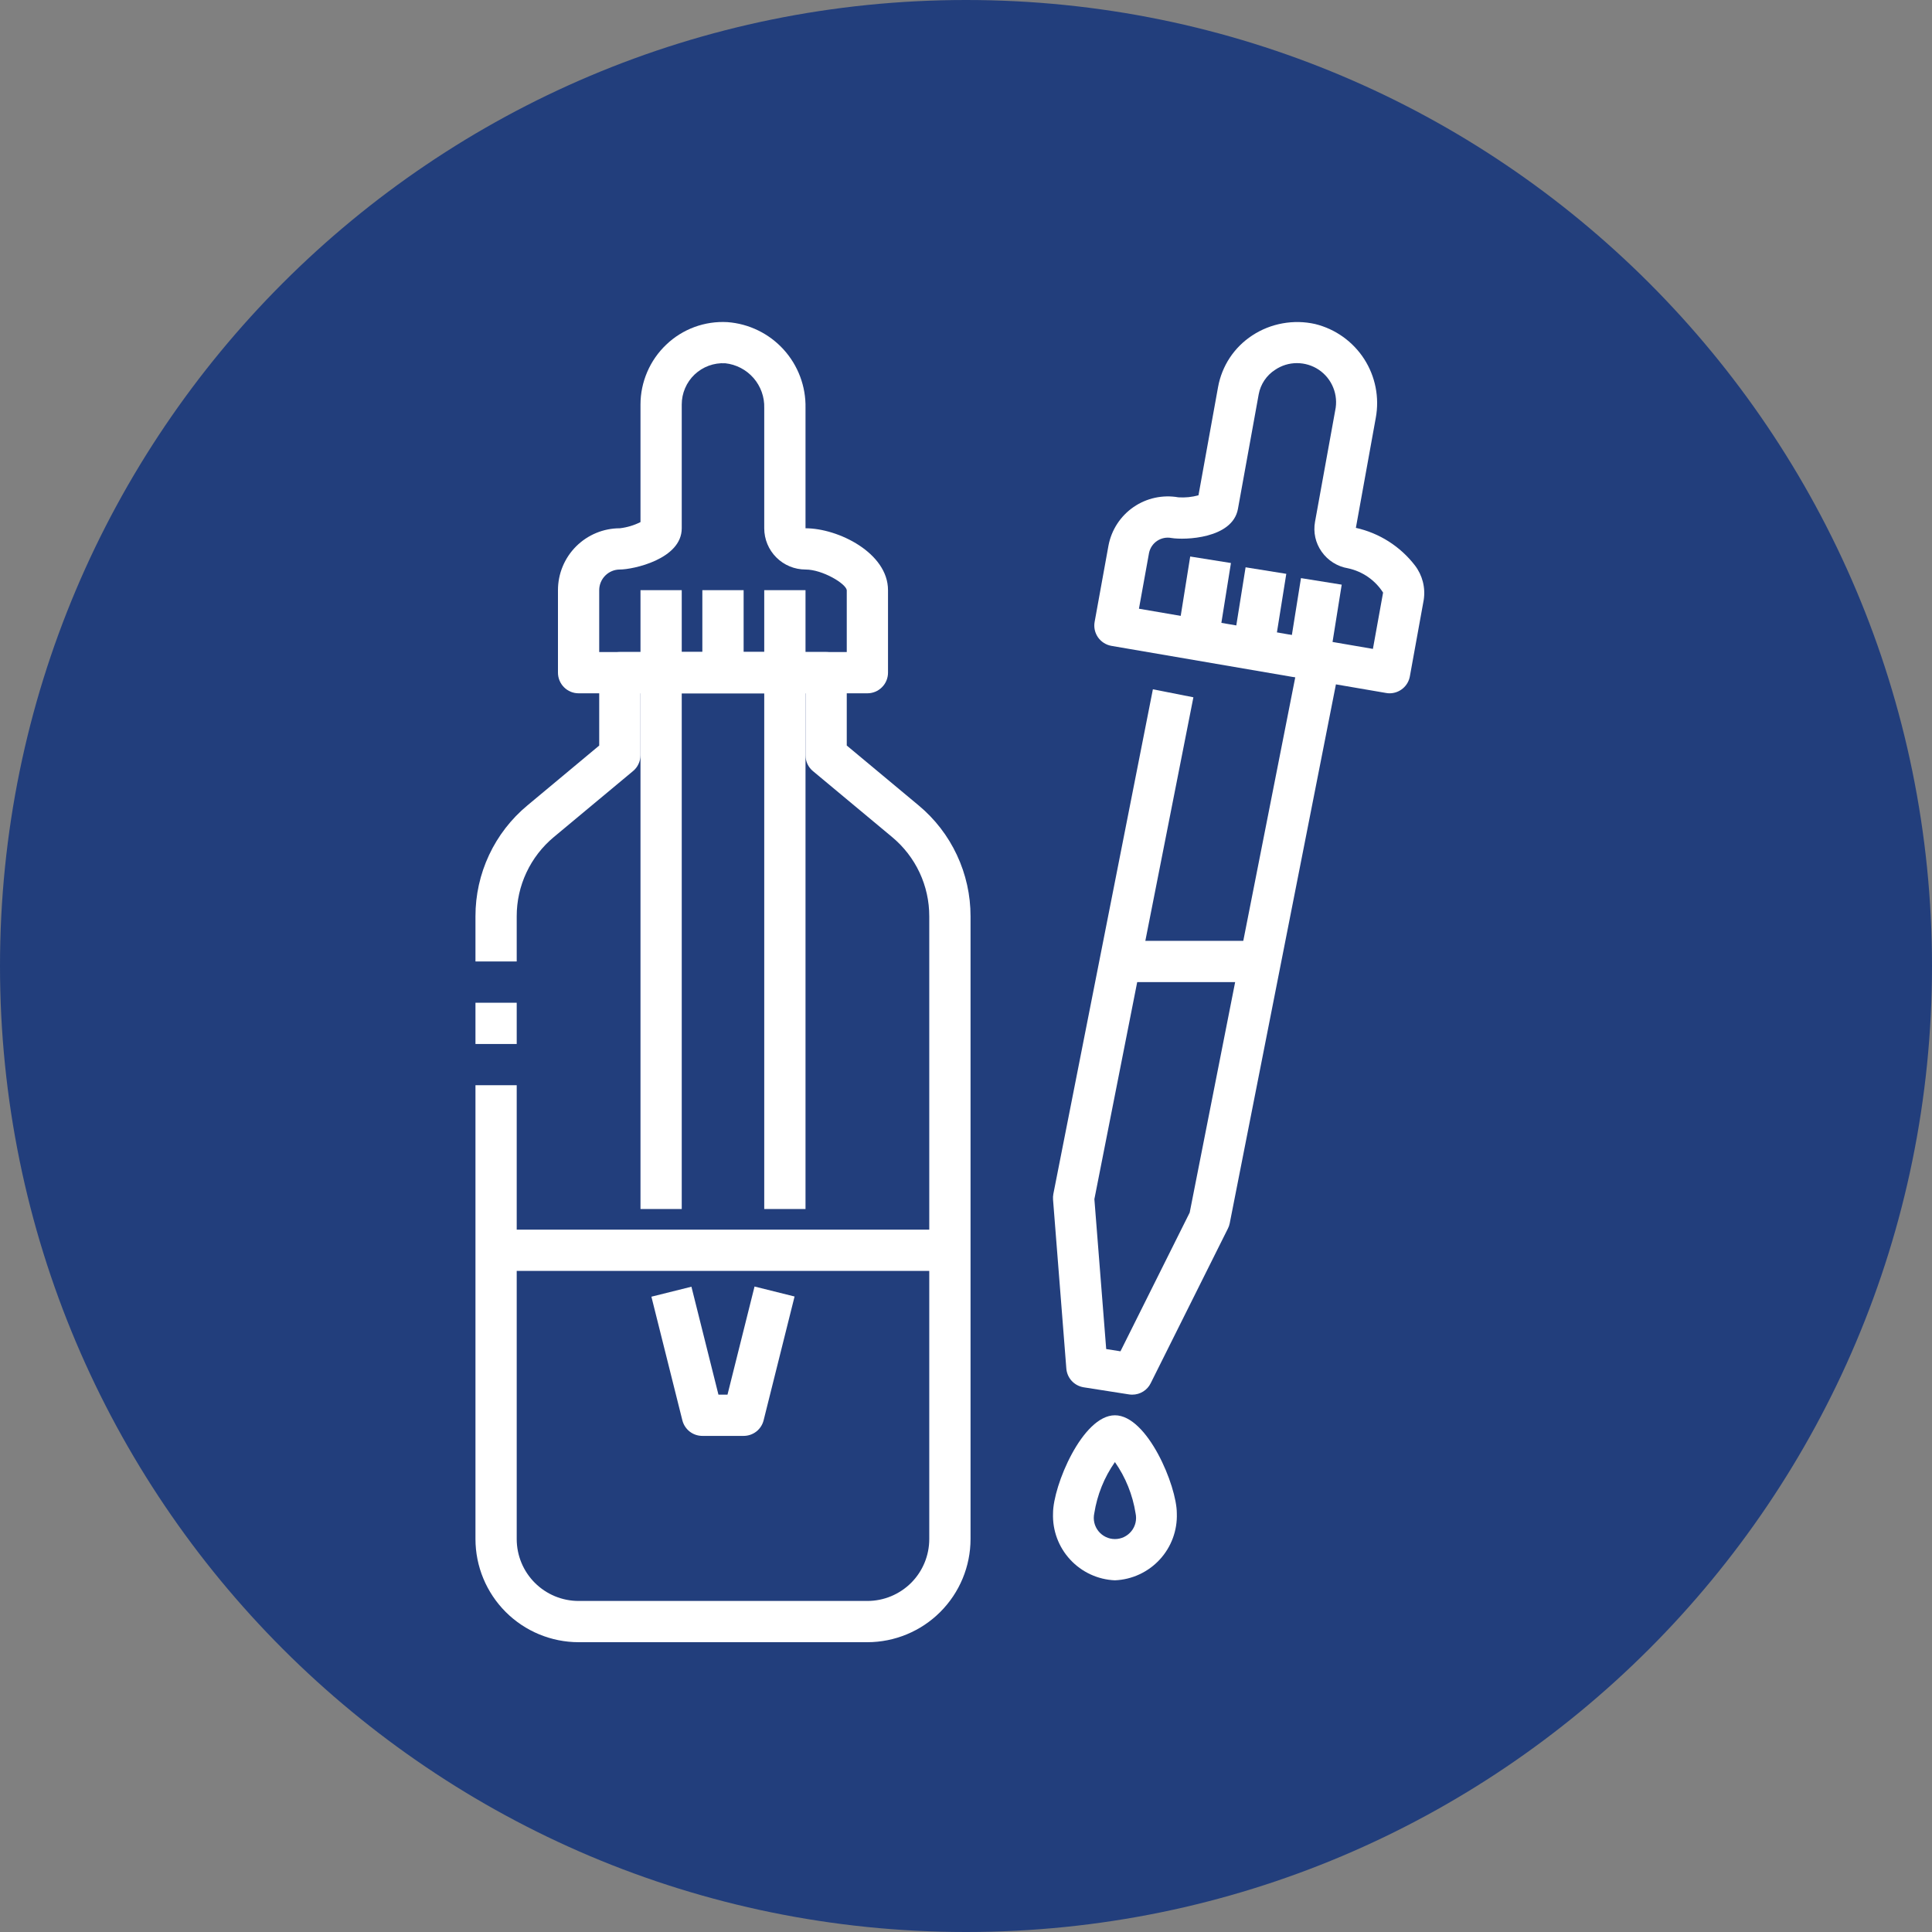 <svg width="60" height="60" viewBox="0 0 60 60" fill="none" xmlns="http://www.w3.org/2000/svg">
<rect x="0" y="0" width="60" height="60" fill="#808080" stroke="none"/>
<g clip-path="url(#clip0_8033_115)">
<path d="M60 30C60 46.569 46.569 60 30 60C13.431 60 0 46.569 0 30C0 13.431 13.431 0 30 0C46.569 0 60 13.431 60 30Z" fill="#223E7C"/>
<g clip-path="url(#clip1_8033_115)">
<path d="M26.938 51H17.969C17.119 50.999 16.305 50.661 15.705 50.061C15.104 49.46 14.767 48.646 14.766 47.797V33.703H16.047V47.797C16.047 48.307 16.249 48.795 16.61 49.156C16.97 49.516 17.459 49.719 17.969 49.719H26.938C27.447 49.719 27.936 49.516 28.297 49.156C28.657 48.795 28.859 48.307 28.859 47.797V28.456C28.86 27.987 28.757 27.523 28.558 27.098C28.358 26.672 28.067 26.296 27.706 25.996L25.245 23.946C25.173 23.886 25.115 23.811 25.075 23.725C25.036 23.64 25.015 23.547 25.016 23.453V21.531H19.891V23.453C19.891 23.547 19.87 23.64 19.83 23.725C19.791 23.81 19.733 23.885 19.661 23.945L17.2 25.995C16.839 26.295 16.548 26.672 16.349 27.097C16.149 27.522 16.046 27.987 16.047 28.456V29.859H14.766V28.456C14.765 27.799 14.909 27.149 15.188 26.554C15.467 25.958 15.874 25.432 16.38 25.012L18.609 23.154V20.891C18.609 20.721 18.677 20.558 18.797 20.438C18.917 20.317 19.08 20.25 19.25 20.25H25.656C25.826 20.25 25.989 20.317 26.109 20.438C26.229 20.558 26.297 20.721 26.297 20.891V23.153L28.527 25.011C29.033 25.431 29.44 25.958 29.718 26.554C29.997 27.149 30.142 27.799 30.141 28.456V47.797C30.14 48.646 29.802 49.46 29.201 50.061C28.601 50.661 27.787 50.999 26.938 51Z" fill="white"/>
<path d="M14.766 31.141H16.047V32.422H14.766V31.141Z" fill="white"/>
<path d="M26.938 21.531H17.969C17.799 21.531 17.636 21.464 17.516 21.343C17.396 21.223 17.328 21.06 17.328 20.89V18.328C17.328 17.818 17.531 17.329 17.891 16.969C18.252 16.609 18.74 16.406 19.25 16.406C19.473 16.38 19.69 16.315 19.891 16.214V12.562C19.891 12.215 19.963 11.871 20.1 11.552C20.237 11.232 20.438 10.944 20.689 10.705C20.941 10.463 21.24 10.277 21.567 10.156C21.894 10.036 22.242 9.984 22.59 10.004C23.259 10.053 23.884 10.358 24.335 10.854C24.786 11.35 25.03 12.001 25.016 12.671V16.406C26.036 16.406 27.578 17.175 27.578 18.328V20.89C27.578 21.06 27.511 21.223 27.39 21.343C27.27 21.464 27.107 21.531 26.938 21.531ZM18.609 20.25H26.297V18.328C26.269 18.123 25.541 17.687 25.016 17.687C24.676 17.687 24.35 17.552 24.11 17.312C23.869 17.072 23.734 16.746 23.734 16.406V12.671C23.745 12.329 23.625 11.996 23.401 11.739C23.176 11.481 22.862 11.318 22.522 11.281C22.348 11.272 22.174 11.298 22.011 11.358C21.847 11.418 21.698 11.511 21.571 11.631C21.445 11.751 21.344 11.895 21.276 12.056C21.207 12.216 21.172 12.388 21.172 12.562V16.406C21.172 17.367 19.657 17.687 19.25 17.687C19.08 17.687 18.917 17.755 18.797 17.875C18.677 17.995 18.609 18.158 18.609 18.328V20.25Z" fill="white"/>
<path d="M23.734 18.328H25.016V20.891H23.734V18.328Z" fill="white"/>
<path d="M19.891 18.328H21.172V20.891H19.891V18.328Z" fill="white"/>
<path d="M21.812 18.328H23.094V20.891H21.812V18.328Z" fill="white"/>
<path d="M23.094 44.593H21.812C21.669 44.593 21.531 44.546 21.418 44.458C21.306 44.37 21.226 44.247 21.191 44.108L20.23 40.27L21.473 39.96L22.312 43.312H22.593L23.433 39.954L24.676 40.264L23.715 44.108C23.68 44.247 23.601 44.37 23.488 44.458C23.375 44.546 23.237 44.593 23.094 44.593Z" fill="white"/>
<path d="M25.016 37.547H23.734V21.531H21.172V37.547H19.891V20.891C19.891 20.721 19.958 20.558 20.078 20.438C20.198 20.317 20.361 20.25 20.531 20.25H24.375C24.545 20.25 24.708 20.317 24.828 20.438C24.948 20.558 25.016 20.721 25.016 20.891V37.547Z" fill="white"/>
<path d="M34.625 49.078C34.095 49.056 33.595 48.824 33.235 48.434C32.874 48.044 32.683 47.527 32.703 46.996C32.703 46.144 33.617 43.953 34.625 43.953C35.633 43.953 36.547 46.144 36.547 46.996C36.567 47.527 36.376 48.044 36.016 48.434C35.655 48.824 35.156 49.056 34.625 49.078ZM34.625 45.406C34.293 45.88 34.074 46.424 33.984 46.996C33.963 47.092 33.963 47.192 33.985 47.288C34.007 47.384 34.051 47.474 34.112 47.55C34.174 47.627 34.252 47.689 34.341 47.732C34.429 47.775 34.527 47.797 34.625 47.797C34.724 47.797 34.821 47.775 34.91 47.732C34.998 47.689 35.076 47.627 35.138 47.55C35.199 47.474 35.243 47.384 35.265 47.288C35.287 47.192 35.287 47.092 35.266 46.996C35.176 46.424 34.957 45.88 34.625 45.406Z" fill="white"/>
<path d="M43.155 21.531C43.119 21.531 43.082 21.528 43.047 21.521L34.517 20.058C34.433 20.043 34.354 20.013 34.282 19.967C34.211 19.922 34.149 19.863 34.1 19.794C34.052 19.724 34.017 19.646 33.999 19.563C33.981 19.481 33.98 19.395 33.995 19.312L34.425 16.942C34.517 16.456 34.797 16.027 35.203 15.747C35.61 15.467 36.111 15.359 36.597 15.445C36.807 15.459 37.018 15.438 37.22 15.381L37.828 12.02C37.887 11.694 38.011 11.385 38.193 11.109C38.376 10.834 38.612 10.599 38.889 10.418C39.175 10.23 39.496 10.102 39.832 10.042C40.169 9.981 40.514 9.988 40.847 10.064C41.473 10.219 42.015 10.607 42.365 11.148C42.714 11.69 42.843 12.344 42.726 12.977L42.108 16.393C42.837 16.555 43.485 16.968 43.941 17.559C44.057 17.71 44.141 17.883 44.188 18.067C44.235 18.252 44.244 18.444 44.215 18.631L43.785 21.002C43.759 21.15 43.682 21.284 43.566 21.381C43.451 21.478 43.305 21.531 43.155 21.531ZM35.371 18.904L42.637 20.152L42.953 18.404C42.831 18.212 42.671 18.047 42.484 17.917C42.297 17.788 42.087 17.697 41.864 17.649C41.7 17.622 41.543 17.562 41.402 17.473C41.261 17.384 41.139 17.268 41.044 17.132C40.95 16.999 40.883 16.849 40.848 16.69C40.813 16.531 40.81 16.366 40.839 16.206L41.466 12.747C41.517 12.51 41.496 12.263 41.405 12.038C41.315 11.813 41.159 11.62 40.958 11.484C40.757 11.349 40.519 11.277 40.277 11.277C40.034 11.277 39.798 11.35 39.597 11.487C39.465 11.572 39.352 11.684 39.265 11.814C39.178 11.945 39.118 12.092 39.09 12.246L38.445 15.806C38.276 16.732 36.788 16.776 36.38 16.708C36.227 16.678 36.068 16.71 35.938 16.796C35.808 16.882 35.718 17.015 35.685 17.168L35.371 18.904Z" fill="white"/>
<path d="M39.998 20.486L40.403 17.954L41.668 18.157L41.263 20.688L39.998 20.486Z" fill="white"/>
<path d="M36.558 19.814L36.963 17.283L38.228 17.485L37.823 20.017L36.558 19.814Z" fill="white"/>
<path d="M38.278 20.15L38.683 17.618L39.947 17.821L39.542 20.352L38.278 20.15Z" fill="white"/>
<path d="M35.164 43.312C35.131 43.312 35.097 43.31 35.065 43.305L33.655 43.084C33.513 43.061 33.382 42.992 33.284 42.886C33.186 42.78 33.127 42.644 33.116 42.501L32.703 37.253C32.699 37.194 32.702 37.136 32.713 37.078L35.804 21.407L37.062 21.655L33.987 37.24L34.354 41.896L34.797 41.966L36.947 37.658L40.4 20.15L41.657 20.398L38.19 37.991C38.179 38.047 38.16 38.102 38.134 38.153L35.736 42.957C35.684 43.064 35.602 43.154 35.501 43.216C35.399 43.279 35.283 43.312 35.164 43.312Z" fill="white"/>
<path d="M34.625 29.219H39.109V30.5H34.625V29.219Z" fill="white"/>
<path d="M15.406 38.188H29.5V39.469H15.406V38.188Z" fill="white"/>
</g>
</g>
<defs>
<clipPath id="clip0_8033_115">
<rect width="60" height="60" fill="white"/>
</clipPath>
<clipPath id="clip1_8033_115">
<rect width="41" height="41" fill="white" transform="translate(9 10)"/>
</clipPath>
</defs>
</svg>

